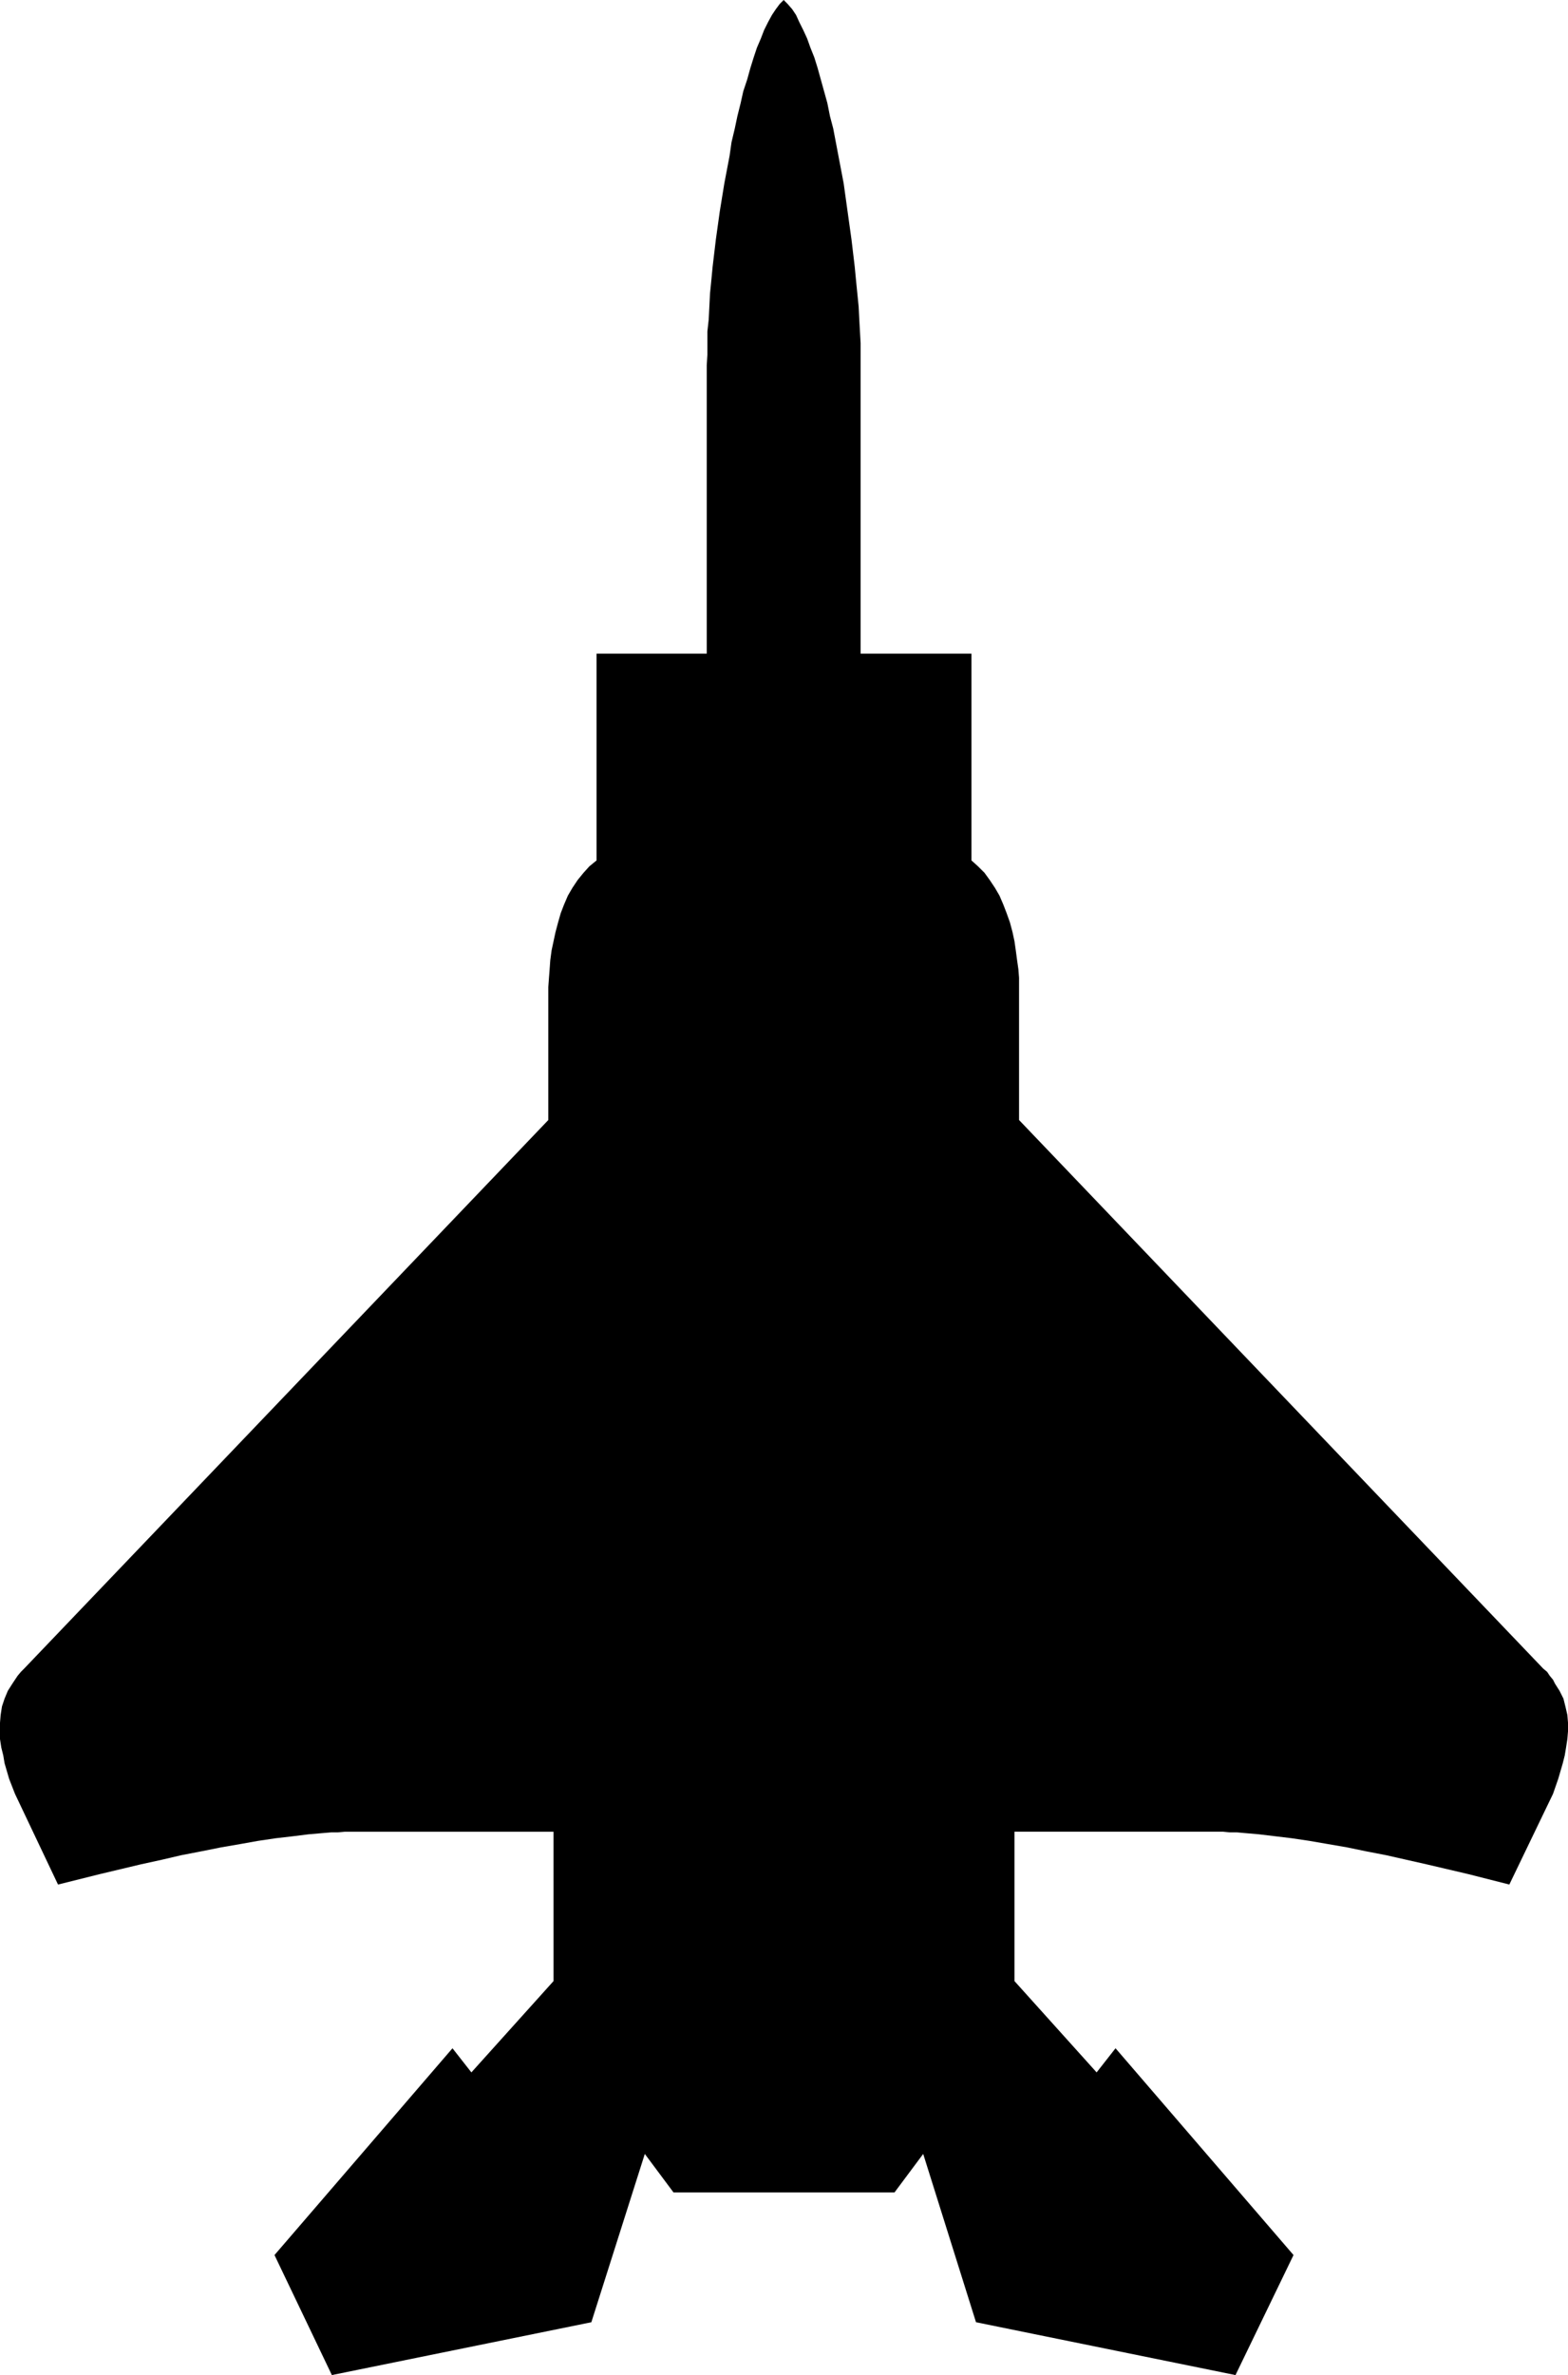 <?xml version="1.0" encoding="UTF-8" standalone="no"?>
<svg
   version="1.0"
   width="102.815mm"
   height="155.668mm"
   id="svg1"
   sodipodi:docname="Plane Silhouette 36.wmf"
   xmlns:inkscape="http://www.inkscape.org/namespaces/inkscape"
   xmlns:sodipodi="http://sodipodi.sourceforge.net/DTD/sodipodi-0.dtd"
   xmlns="http://www.w3.org/2000/svg"
   xmlns:svg="http://www.w3.org/2000/svg">
  <sodipodi:namedview
     id="namedview1"
     pagecolor="#ffffff"
     bordercolor="#000000"
     borderopacity="0.25"
     inkscape:showpageshadow="2"
     inkscape:pageopacity="0.0"
     inkscape:pagecheckerboard="0"
     inkscape:deskcolor="#d1d1d1"
     inkscape:document-units="mm" />
  <defs
     id="defs1">
    <pattern
       id="WMFhbasepattern"
       patternUnits="userSpaceOnUse"
       width="6"
       height="6"
       x="0"
       y="0" />
  </defs>
  <path
     style="fill:#000000;fill-opacity:1;fill-rule:evenodd;stroke:none"
     d="m 194.215,0 0.969,0.97 1.131,1.293 0.969,1.454 0.808,1.778 0.969,1.939 0.969,2.101 0.808,2.262 0.969,2.424 0.808,2.585 0.808,2.909 0.808,2.909 0.808,2.909 0.646,3.232 0.808,3.07 0.646,3.393 0.646,3.393 1.293,6.787 0.969,6.948 0.969,6.948 0.808,6.787 0.323,3.393 0.323,3.232 0.323,3.232 0.162,3.232 0.162,2.909 0.162,2.909 v 2.909 2.585 71.423 h 27.468 v 51.224 l 1.616,1.454 1.616,1.616 1.293,1.778 1.293,1.939 1.131,1.939 0.969,2.262 0.808,2.101 0.808,2.262 0.646,2.424 0.485,2.262 0.323,2.262 0.323,2.424 0.323,2.262 0.162,2.101 v 2.262 2.101 30.864 l 129.907,135.898 0.969,0.808 0.646,0.97 0.808,0.97 0.485,0.97 1.131,1.778 0.969,1.939 0.485,1.939 0.485,2.101 0.162,1.939 v 2.101 l -0.162,1.939 -0.323,2.101 -0.323,1.939 -0.485,1.939 -1.131,3.878 -1.293,3.717 -10.826,22.461 -10.179,-2.585 -10.341,-2.424 -5.009,-1.131 -5.009,-1.131 -5.009,-0.97 -4.686,-0.97 -4.686,-0.808 -4.686,-0.808 -4.363,-0.646 -4.039,-0.485 -4.039,-0.485 -3.716,-0.323 -1.777,-0.162 h -1.777 l -1.616,-0.162 h -1.616 -50.089 v 37.004 l 20.359,22.623 4.686,-5.979 44.11,51.224 -14.38,29.733 -64.307,-13.089 -13.088,-41.691 -7.109,9.534 h -54.774 l -7.109,-9.534 -13.249,41.691 -64.307,13.089 -14.219,-29.733 44.11,-51.224 4.686,5.979 20.359,-22.623 V 453.748 H 87.09 85.474 l -1.777,0.162 h -1.616 l -1.939,0.162 -3.716,0.323 -3.878,0.485 -4.201,0.485 -4.363,0.646 -4.524,0.808 -4.686,0.808 -4.847,0.97 -5.009,0.97 -4.847,1.131 -5.17,1.131 -10.179,2.424 -10.341,2.585 L 3.716,444.376 2.262,440.659 1.131,436.781 0.808,434.842 0.323,432.903 0,430.802 v -1.939 -2.101 l 0.162,-1.939 0.323,-2.101 0.646,-1.939 0.808,-1.939 1.131,-1.778 0.646,-0.97 0.646,-0.97 0.808,-0.97 0.808,-0.808 L 135.886,277.452 v -30.864 -2.101 l 0.162,-2.262 0.162,-2.101 0.162,-2.262 0.323,-2.424 0.485,-2.262 0.485,-2.262 0.646,-2.424 0.646,-2.262 0.808,-2.101 0.969,-2.262 1.131,-1.939 1.293,-1.939 1.454,-1.778 1.454,-1.616 1.777,-1.454 V 161.914 h 27.306 V 90.491 l 0.162,-2.585 v -2.909 -2.909 l 0.323,-2.909 0.162,-3.232 0.162,-3.232 0.323,-3.232 0.323,-3.393 0.808,-6.787 0.969,-6.948 1.131,-6.948 1.293,-6.787 0.485,-3.393 0.808,-3.393 0.646,-3.07 0.808,-3.232 0.646,-2.909 0.969,-2.909 0.808,-2.909 0.808,-2.585 0.808,-2.424 0.969,-2.262 0.808,-2.101 0.969,-1.939 0.969,-1.778 0.969,-1.454 0.969,-1.293 z"
     id="path1" />
</svg>
